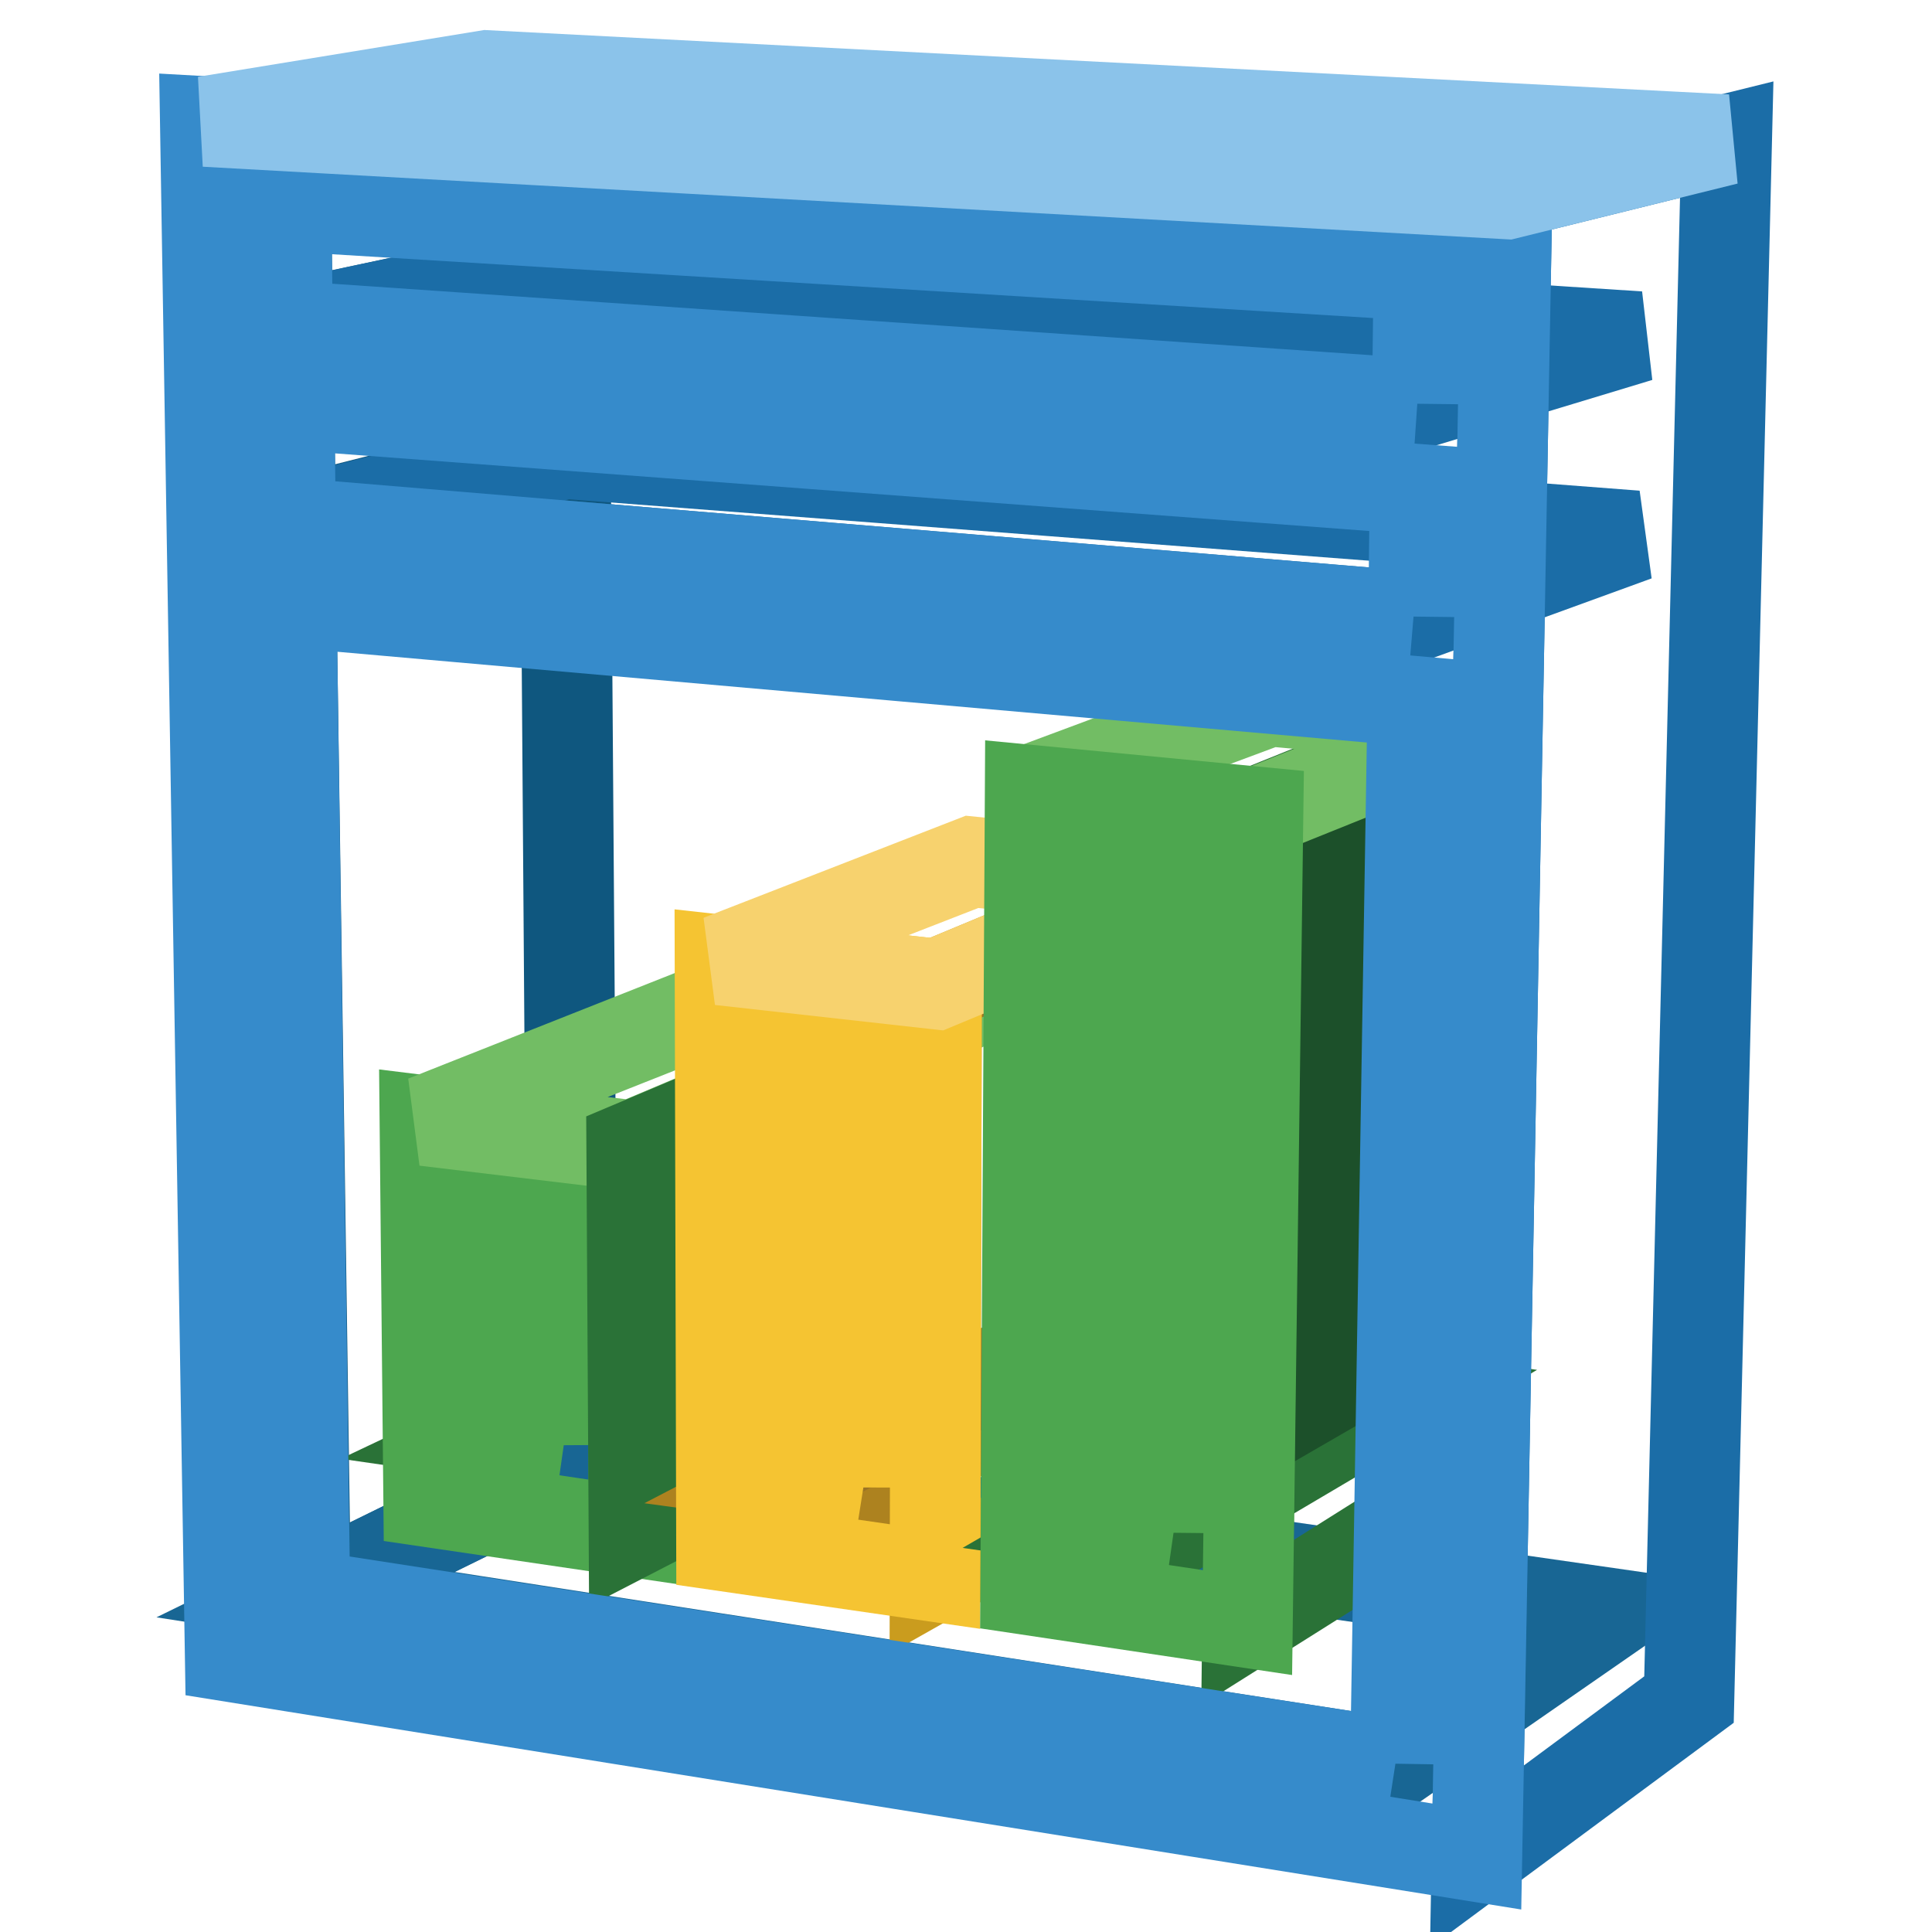 <?xml version="1.0" encoding="utf-8"?>
<!-- Svg Vector Icons : http://www.onlinewebfonts.com/icon -->
<!DOCTYPE svg PUBLIC "-//W3C//DTD SVG 1.1//EN" "http://www.w3.org/Graphics/SVG/1.1/DTD/svg11.dtd">
<svg version="1.1" xmlns="http://www.w3.org/2000/svg" xmlns:xlink="http://www.w3.org/1999/xlink" x="0px" y="0px" viewBox="0 0 256 256" enable-background="new 0 0 256 256" xml:space="preserve">
<g> <path stroke-width="12" fill-opacity="0" stroke="#0f577f"  d="M38.6,79.8L75,69.9l0.9,124l-35.4,17.4L38.6,79.8z"/> <path stroke-width="12" fill-opacity="0" stroke="#2a7237"  d="M65.7,190.2l34.4-16.3l8.6,1.1l-34,16.5L65.7,190.2z"/> <path stroke-width="12" fill-opacity="0" stroke="#1c502a"  d="M65.5,159.8l34.5-14.6l0.1,28.7l-34.4,16.3L65.5,159.8z"/> <path stroke-width="12" fill-opacity="0" stroke="#0f577f"  d="M38.3,53.6l36.5-8.3l0.1,14.7l-36.4,9.2L38.3,53.6z"/> <path stroke-width="12" fill-opacity="0" stroke="#186694"  d="M40.5,211.3L75.8,194l137.8,19.8l-28.7,19.9L40.5,211.3z"/> <path stroke-width="12" fill-opacity="0" stroke="#4da74f"  d="M56.3,148.5l27.5,3.4L84,203l-27.2-4L56.3,148.5z M74.7,191.5L74.5,161l-9.1-1.2l0.2,30.4L74.7,191.5"/> <path stroke-width="12" fill-opacity="0" stroke="#72bd64"  d="M56.3,148.5l35.1-13.9l26.3,2.9l-33.9,14.3L56.3,148.5z"/> <path stroke-width="12" fill-opacity="0" stroke="#2a7237"  d="M83.7,151.9l33.9-14.3l-0.1,48.1L84,203L83.7,151.9z"/> <path stroke-width="12" fill-opacity="0" stroke="#0f577f"  d="M37.9,27.3l36.7-6.7l0.1,14.8l-36.6,7.8L37.9,27.3z"/> <path stroke-width="12" fill-opacity="0" stroke="#ad821f"  d="M104.9,195.8l32.7-17l9,1.2l-32.2,17.1L104.9,195.8z"/> <path stroke-width="12" fill-opacity="0" stroke="#9a7325"  d="M104.9,138.8l32.9-13.7l-0.2,53.7l-32.7,17V138.8z"/> <path stroke-width="12" fill-opacity="0" stroke="#ca9c1e"  d="M124.1,130.4l32.2-13.4l-0.7,73.9l-31.7,17.9L124.1,130.4z"/> <path stroke-width="12" fill-opacity="0" stroke="#f5c432"  d="M95.4,127.2l28.7,3.2l-0.2,78.5l-28.3-4.1L95.4,127.2z M114.4,197.1l0.1-57.4l-9.6-1.1v57L114.4,197.1"/> <path stroke-width="12" fill-opacity="0" stroke="#f7d26e"  d="M95.4,127.2l33.4-13l27.5,2.8l-32.2,13.4L95.4,127.2z"/> <path stroke-width="12" fill-opacity="0" stroke="#2a7237"  d="M145.6,201.6l30.8-17.8l9.4,1.3l-30.3,17.9L145.6,201.6z"/> <path stroke-width="12" fill-opacity="0" stroke="#1c502a"  d="M146.4,116.5l31.2-12.6l-1.2,80l-30.8,17.8L146.4,116.5z"/> <path stroke-width="12" fill-opacity="0" stroke="#2a7237"  d="M166.5,107.6l30.3-12.2L195,196.3L165.3,215L166.5,107.6z"/> <path stroke-width="12" fill-opacity="0" stroke="#72bd64"  d="M136.5,104.7l31.7-11.8l28.6,2.6l-30.3,12.2L136.5,104.7z"/> <path stroke-width="12" fill-opacity="0" stroke="#4da74f"  d="M136.5,104.7l30.2,2.9L165.3,215l-29.4-4.4L136.5,104.7z M155.5,203.1l0.9-85.5l-10-1l-0.7,85.1 L155.5,203.1"/> <path stroke-width="12" fill-opacity="0" stroke="#1b6da7"  d="M38.5,69.3l36.4-9.2L216.8,71l-29.4,10.7L38.5,69.3z M38.1,43.2l36.6-7.8l142.5,9.2l-29.4,8.9L38.1,43.2z" /> <path stroke-width="12" fill-opacity="0" stroke="#1b6da7"  d="M199.7,25.7l29.1-7.2l-5,206.7L195.7,246L199.7,25.7z"/> <path stroke-width="12" fill-opacity="0" stroke="#368bcb"  d="M27.2,16.1l172.5,9.7l-4,220.2L30.5,219.5L27.2,16.1z M184.9,233.7l2.3-140.8L38.6,79.8l1.8,131.6 L184.9,233.7 M187.8,53.5l0.2-17L37.9,27.3l0.2,15.9L187.8,53.5 M187.3,81.7l0.2-16.9L38.3,53.6l0.2,15.7L187.3,81.7"/> <path stroke-width="12" fill-opacity="0" stroke="#8bc3ea"  d="M27.2,16.1L64.5,10l164.3,8.5l-29.1,7.2L27.2,16.1z"/></g>
</svg>
